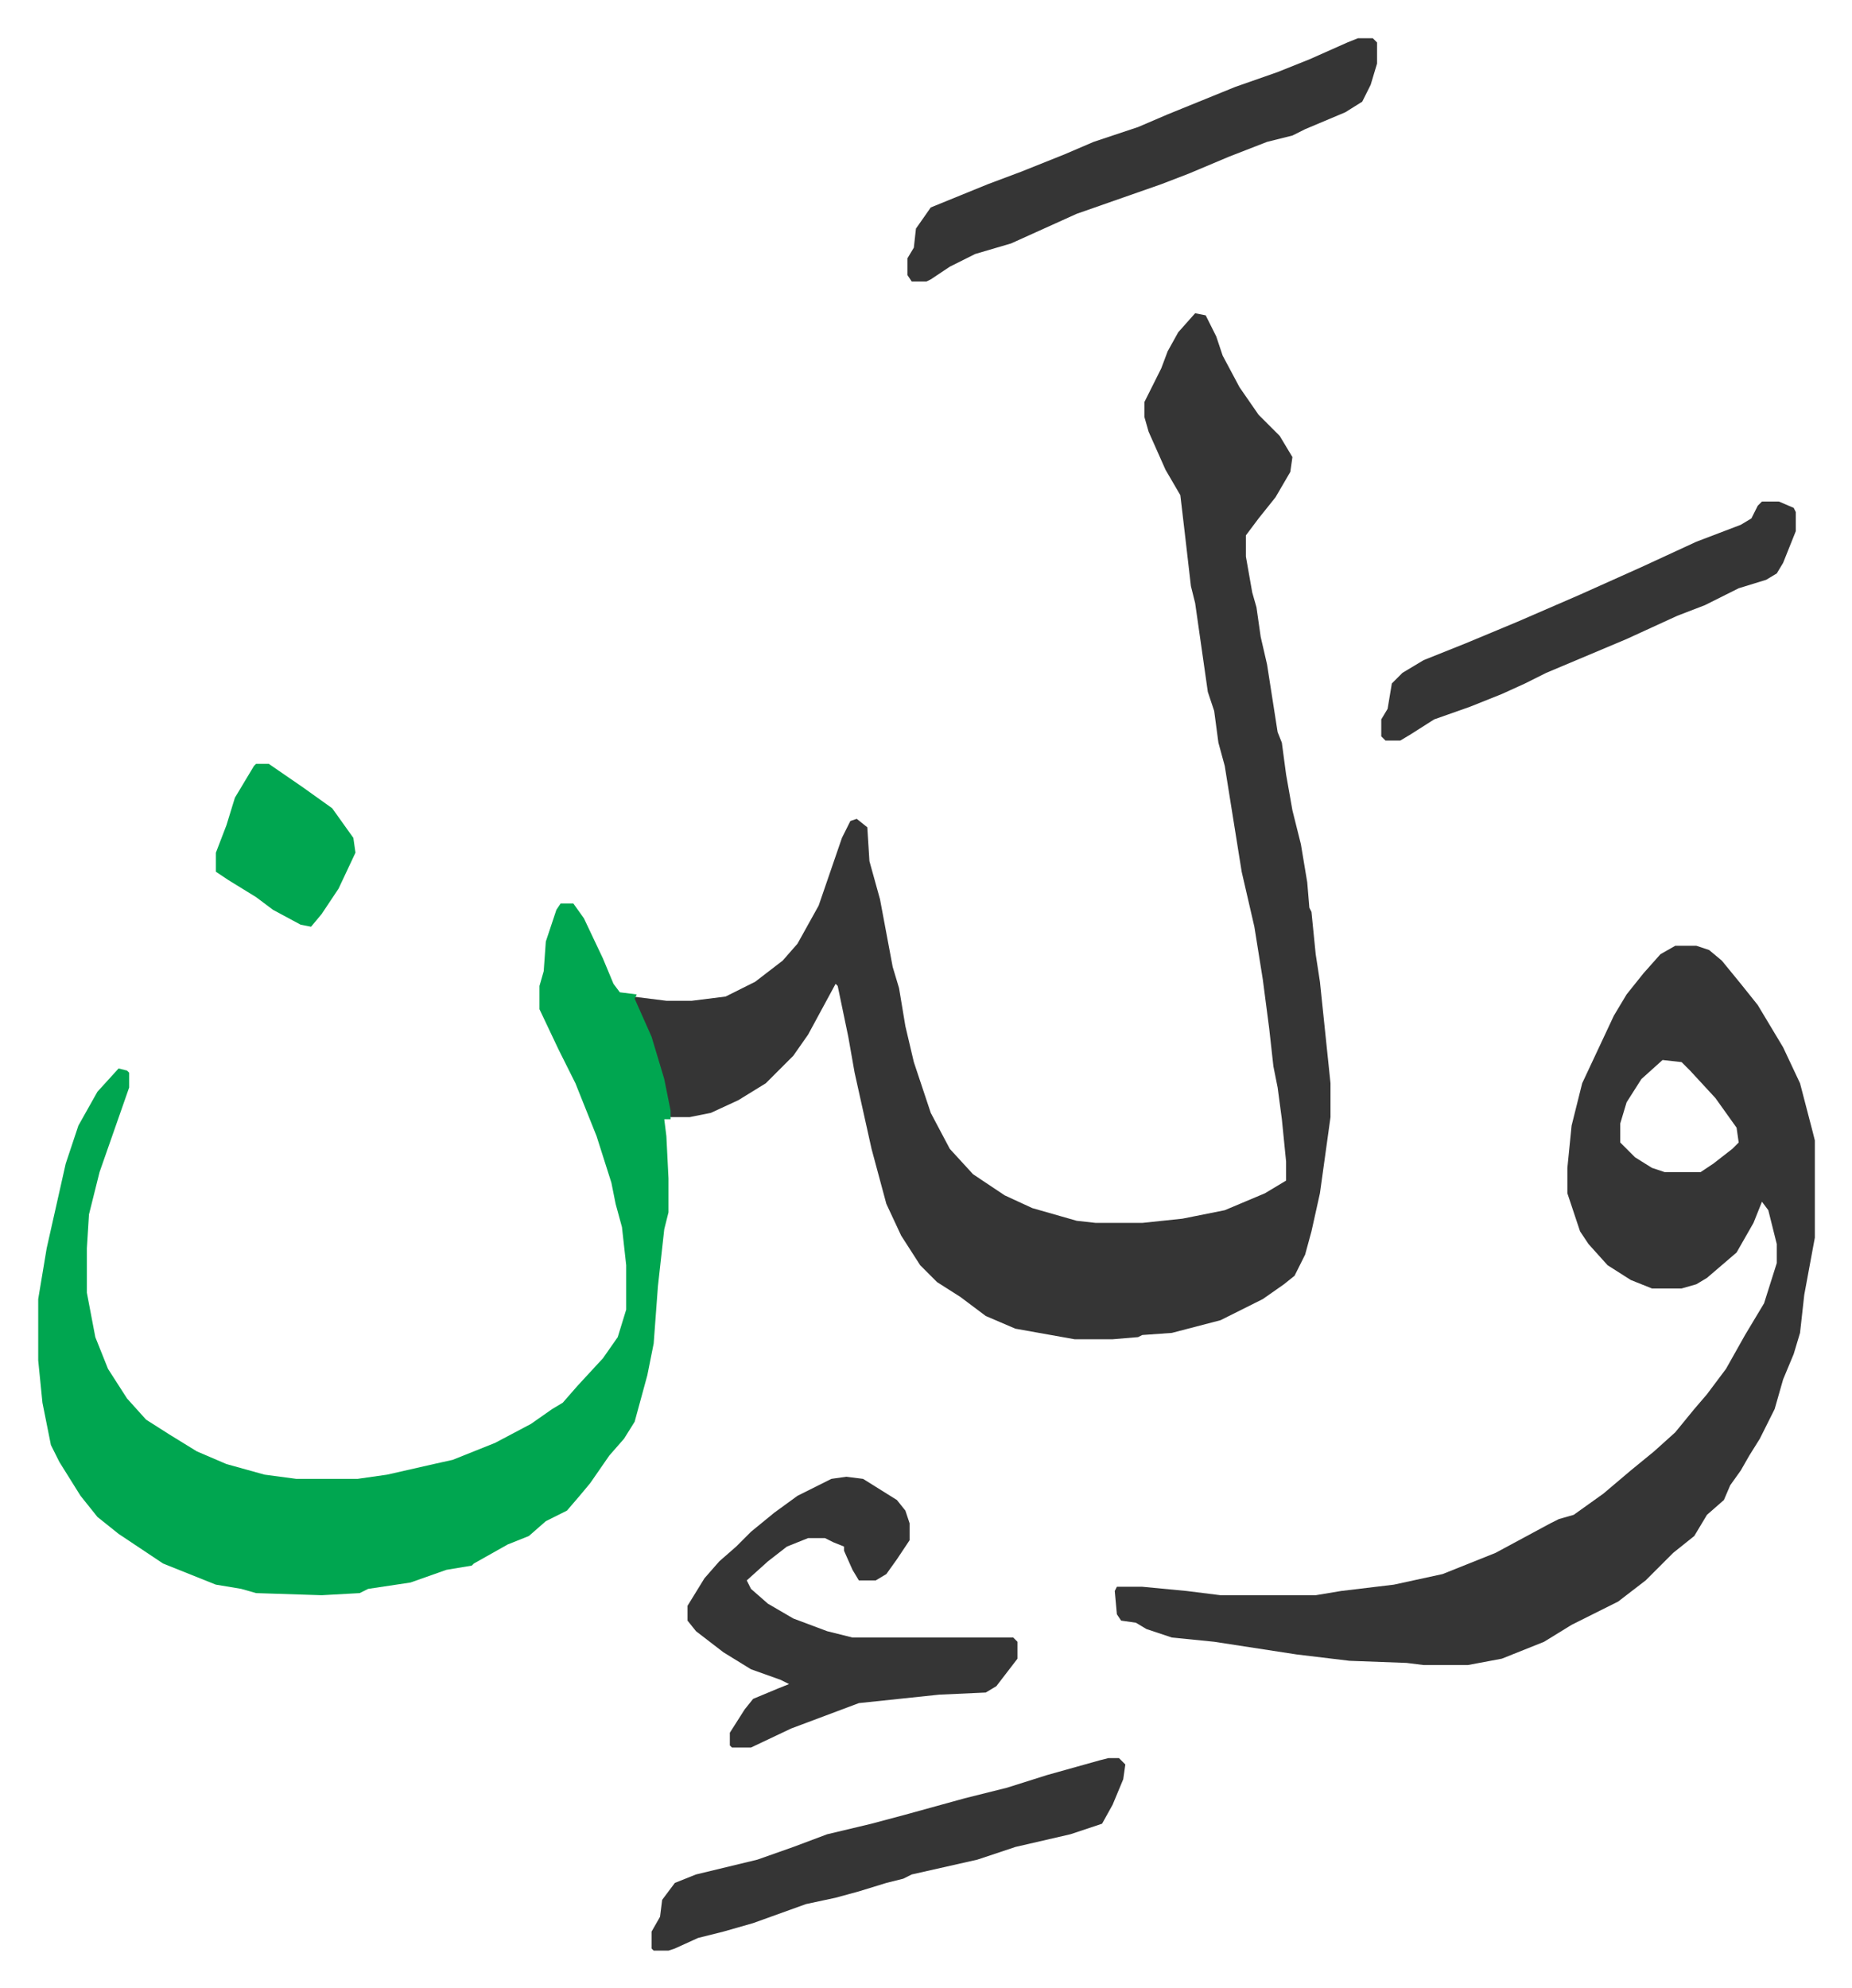 <svg xmlns="http://www.w3.org/2000/svg" role="img" viewBox="-18.07 345.93 875.64 939.64"><path fill="#353535" id="rule_normal" d="M547 494l5 1 5 10 3 9 8 15 9 13 10 10 6 10-1 7-7 12-8 10-6 8v10l3 17 2 7 2 14 3 13 5 32 2 5 2 15 3 17 4 16 3 18 1 12 1 2 2 20 2 13 5 48v16l-5 36-4 18-3 11-5 10-5 4-10 7-20 10-23 6-14 1-2 1-12 1h-18l-28-5-14-6-12-9-11-7-8-8-9-14-7-15-7-26-8-36-3-17-5-24-1-1-13 24-7 10-13 13-13 8-13 6-10 2h-9l-7-29-6-16-5-12 16 2h12l16-2 14-7 13-10 7-8 10-18 11-32 4-8 3-1 5 4 1 16 5 18 3 16 3 16 3 10 3 18 4 17 8 24 9 17 11 12 15 10 13 6 14 4 7 2 9 1h22l19-2 20-4 19-8 10-6v-9l-2-20-2-15-2-10-2-18-3-23-4-25-6-26-8-50-3-11-2-15-3-9-6-42-2-8-3-26-2-17-7-12-8-18-2-7v-7l8-16 3-8 5-9zm227 299h10l6 2 6 5 9 11 8 10 12 20 8 17 6 23 1 4v46l-5 27-2 18-3 10-5 12-4 14-7 14-5 8-4 7-5 7-3 7-8 7-6 10-10 8-13 13-13 10-22 11-13 8-20 8-16 3h-21l-8-1-27-1-25-3-39-6-20-2-12-4-5-3-7-1-2-3-1-11 1-2h12l21 2 16 2h45l12-2 25-3 23-5 25-10 26-14 4-2 7-2 14-10 13-11 11-9 10-9 9-11 6-7 9-12 9-16 9-15 6-19v-9l-4-16-3-4-4 10-8 14-14 12-5 3-7 2h-14l-10-4-11-7-9-10-4-6-6-18v-12l2-20 5-20 15-32 6-10 8-10 8-9zm-6 54l-10 9-7 11-3 10v9l7 7 8 5 6 2h17l6-4 9-7 3-3-1-7-10-14-12-13-4-4z"/><path fill="#00a650" id="rule_idgham_with_ghunnah" d="M247 773h6l5 7 9 19 5 12 3 4 8 1-1 2 8 18 6 20 3 15v4h-3l1 8 1 20v16l-2 8-3 27-2 27-3 15-6 22-5 8-7 8-9 13-5 6-6 7-10 5-8 7-10 4-16 9-1 1-12 2-17 6-20 3-4 2-18 1-31-1-7-2-12-2-25-10-21-14-10-8-8-10-10-16-4-8-4-20-2-20v-29l4-24 9-40 6-18 9-16 10-11 4 1 1 1v7l-14 40-5 20-1 16v21l4 21 6 15 9 14 9 10 11 7 13 8 14 6 18 5 15 2h29l14-2 22-5 9-2 20-8 17-9 10-7 5-3 7-8 12-13 7-10 4-13v-21l-2-18-3-11-2-10-7-22-4-10-6-15-8-16-9-19v-11l2-7 1-14 5-15z"/><path fill="#353535" id="rule_normal" d="M382 1044l8 1 16 10 4 5 2 6v8l-6 9-5 7-5 3h-8l-3-5-4-9v-2l-5-2-4-2h-8l-10 4-9 7-10 9 2 4 8 7 12 7 16 6 12 3h76l2 2v8l-10 13-5 3-22 1-38 4-16 6-16 6-19 9h-9l-1-1v-6l7-11 4-5 12-5 5-2-4-2-14-5-13-8-13-10-4-5v-7l8-13 7-8 8-7 7-7 11-9 11-8 16-8zm242-680h7l2 2v10l-3 10-4 8-8 5-19 8-6 3-12 3-18 7-19 8-13 5-20 7-20 7-31 14-17 5-12 6-9 6-2 1h-7l-2-3v-8l3-5 1-9 7-10 27-11 16-6 20-8 14-6 21-7 14-6 32-13 20-7 15-6 18-8zm-118 813h5l3 3-1 7-5 12-5 9-15 5-26 6-18 6-31 7-4 2-8 2-13 4-11 3-14 3-25 9-14 4-12 3-11 5-3 1h-7l-1-1v-8l4-7 1-8 6-8 10-4 29-7 17-6 16-6 21-5 15-4 29-8 20-5 19-6 25-7zm309-594h8l7 3 1 2v9l-6 15-3 5-5 3-13 4-16 8-13 5-24 11-19 8-19 8-10 5-11 5-15 6-17 6-11 7-5 3h-7l-2-2v-8l3-5 2-12 5-5 10-6 20-8 24-10 30-13 29-13 26-12 21-8 5-3 3-6z"/><path fill="#00a650" id="rule_idgham_with_ghunnah" d="M103 707h6l16 11 14 10 10 14 1 7-8 17-8 12-5 6-5-1-13-7-8-6-13-8-6-4v-9l5-13 4-13 9-15z"/></svg>
